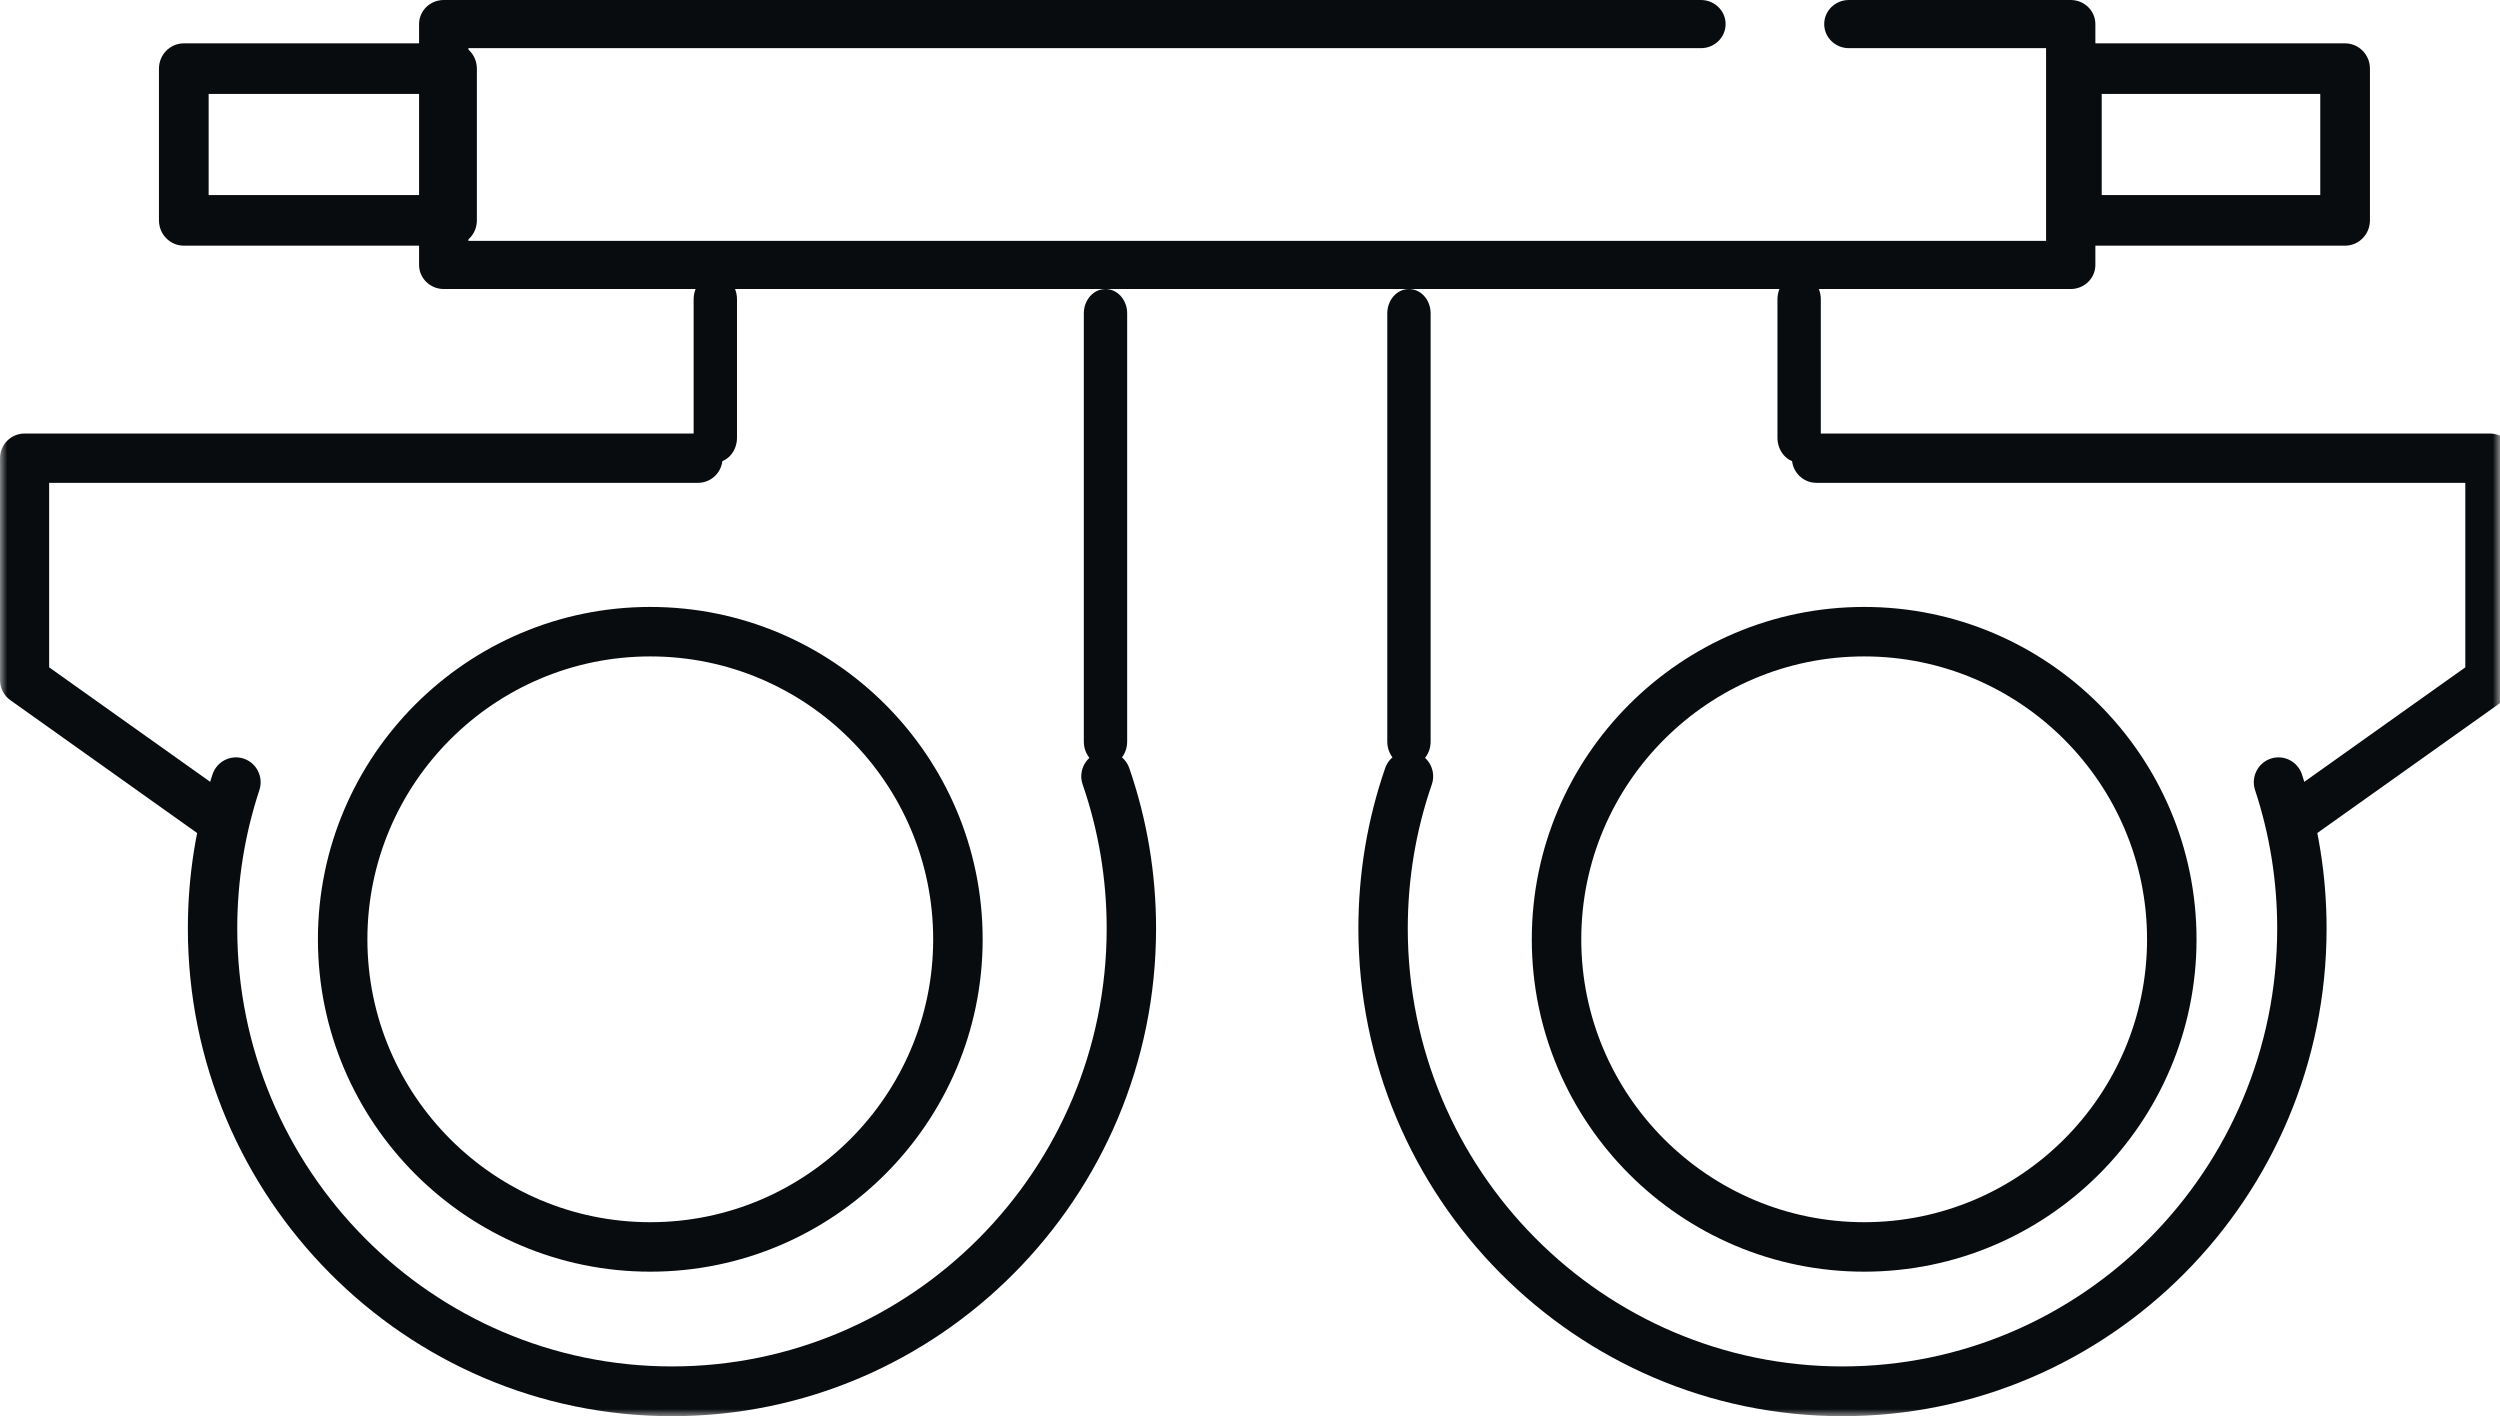 <?xml version="1.0" encoding="UTF-8"?>
<svg width="173px" height="98px" viewBox="0 0 173 98" version="1.1" xmlns="http://www.w3.org/2000/svg" xmlns:xlink="http://www.w3.org/1999/xlink">
    <title>Cut Assets/Homepage/Assets/Services/rutlandoptometry-hp2024-services-icon-Comprehensive Eye Exam</title>
    <defs>
        <polygon id="path-1" points="0 98 173 98 173 0 0 0"></polygon>
    </defs>
    <g id="Creative-Comps-2024-(Start-Here)" stroke="none" stroke-width="1" fill="none" fill-rule="evenodd">
        <g id="Rutland-Optometry---Creative-Comps-2024" transform="translate(-106, -3661)">
            <g id="Services" transform="translate(25.933, 3472)">
                <g id="service-01" transform="translate(0, 109)">
                    <g id="Cut-Assets/Homepage/Assets/Services/rutlandoptometry-hp2024-services-icon-Comprehensive-Eye-Exam" transform="translate(80.067, 80)">
                        <path d="M143.294,20 L30.706,20 C29.764,20 29,19.254 29,18.333 L29,1.667 C29,0.746 29.764,0 30.706,0 L117.706,0 C118.648,0 119.412,0.746 119.412,1.667 C119.412,2.587 118.648,3.333 117.706,3.333 L32.412,3.333 L32.412,16.667 L141.588,16.667 L141.588,3.333 L127.941,3.333 C126.999,3.333 126.235,2.587 126.235,1.667 C126.235,0.746 126.999,0 127.941,0 L143.294,0 C144.236,0 145,0.746 145,1.667 L145,18.333 C145,19.254 144.236,20 143.294,20" id="Fill-1" fill="#090C0F"></path>
                        <mask id="mask-2" fill="white">
                            <use xlink:href="#path-1"></use>
                        </mask>
                        <g id="Clip-4"></g>
                        <path d="M14.438,13.5 L29.562,13.5 L29.562,6.5 L14.438,6.5 L14.438,13.5 Z M31.281,17 L12.719,17 C11.769,17 11,16.217 11,15.25 L11,4.75 C11,3.783 11.769,3 12.719,3 L31.281,3 C32.231,3 33,3.783 33,4.75 L33,15.25 C33,16.217 32.231,17 31.281,17 L31.281,17 Z" id="Fill-3" fill="#090C0F" mask="url(#mask-2)"></path>
                        <path d="M145.438,13.5 L160.562,13.5 L160.562,6.5 L145.438,6.5 L145.438,13.5 Z M162.281,17 L143.719,17 C142.769,17 142,16.217 142,15.25 L142,4.75 C142,3.783 142.769,3 143.719,3 L162.281,3 C163.231,3 164,3.783 164,4.75 L164,15.25 C164,16.217 163.231,17 162.281,17 L162.281,17 Z" id="Fill-5" fill="#090C0F" mask="url(#mask-2)"></path>
                        <path d="M49.5,32 C48.671,32 48,31.234 48,30.289 L48,20.711 C48,19.766 48.671,19 49.5,19 C50.329,19 51,19.766 51,20.711 L51,30.289 C51,31.234 50.329,32 49.5,32" id="Fill-6" fill="#090C0F" mask="url(#mask-2)"></path>
                        <path d="M76.5,53 C75.671,53 75,52.246 75,51.316 L75,21.684 C75,20.754 75.671,20 76.5,20 C77.329,20 78,20.754 78,21.684 L78,51.316 C78,52.246 77.329,53 76.5,53" id="Fill-7" fill="#090C0F" mask="url(#mask-2)"></path>
                        <path d="M14.682,58 C14.341,58 13.998,57.898 13.699,57.686 L0.717,48.454 C0.267,48.134 0,47.616 0,47.063 L0,31.706 C0,30.764 0.761,30 1.701,30 L48.299,30 C49.238,30 50,30.764 50,31.706 C50,32.648 49.238,33.413 48.299,33.413 L3.401,33.413 L3.401,46.18 L15.667,54.901 C16.433,55.447 16.614,56.511 16.071,57.28 C15.739,57.75 15.214,58 14.682,58" id="Fill-8" fill="#090C0F" mask="url(#mask-2)"></path>
                        <path d="M45,45.424 C34.206,45.424 25.424,54.206 25.424,65 C25.424,75.794 34.206,84.576 45,84.576 C55.794,84.576 64.576,75.794 64.576,65 C64.576,54.206 55.794,45.424 45,45.424 M45,88 C32.318,88 22,77.681 22,65 C22,52.317 32.318,42 45,42 C57.682,42 68,52.317 68,65 C68,77.681 57.682,88 45,88" id="Fill-9" fill="#090C0F" mask="url(#mask-2)"></path>
                        <path d="M46.5,98 C28.028,98 13,82.86 13,64.25 C13,60.605 13.574,57.018 14.706,53.588 C15.004,52.686 15.973,52.197 16.867,52.498 C17.763,52.798 18.247,53.772 17.949,54.675 C16.933,57.753 16.418,60.975 16.418,64.25 C16.418,80.961 29.913,94.557 46.5,94.557 C63.087,94.557 76.582,80.961 76.582,64.25 C76.582,60.835 76.023,57.483 74.92,54.288 C74.609,53.39 75.081,52.409 75.972,52.096 C76.864,51.784 77.837,52.258 78.147,53.156 C79.377,56.716 80,60.449 80,64.25 C80,82.86 64.972,98 46.5,98" id="Fill-10" fill="#090C0F" mask="url(#mask-2)"></path>
                        <path d="M124.5,32 C123.671,32 123,31.234 123,30.289 L123,20.711 C123,19.766 123.671,19 124.5,19 C125.329,19 126,19.766 126,20.711 L126,30.289 C126,31.234 125.329,32 124.5,32" id="Fill-11" fill="#090C0F" mask="url(#mask-2)"></path>
                        <path d="M97.5,53 C96.671,53 96,52.246 96,51.316 L96,21.684 C96,20.754 96.671,20 97.5,20 C98.329,20 99,20.754 99,21.684 L99,51.316 C99,52.246 98.329,53 97.5,53" id="Fill-12" fill="#090C0F" mask="url(#mask-2)"></path>
                        <path d="M159.318,58 C158.785,58 158.261,57.75 157.929,57.28 C157.386,56.511 157.567,55.447 158.333,54.901 L170.599,46.18 L170.599,33.413 L125.701,33.413 C124.761,33.413 124,32.648 124,31.706 C124,30.764 124.761,30 125.701,30 L172.299,30 C173.238,30 174,30.764 174,31.706 L174,47.063 C174,47.616 173.732,48.134 173.282,48.454 L160.3,57.686 C160.001,57.898 159.658,58 159.318,58" id="Fill-13" fill="#090C0F" mask="url(#mask-2)"></path>
                        <path d="M129,45.424 C118.206,45.424 109.424,54.206 109.424,65 C109.424,75.794 118.206,84.576 129,84.576 C139.794,84.576 148.576,75.794 148.576,65 C148.576,54.206 139.794,45.424 129,45.424 M129,88 C116.318,88 106,77.681 106,65 C106,52.317 116.318,42 129,42 C141.682,42 152,52.317 152,65 C152,77.681 141.682,88 129,88" id="Fill-14" fill="#090C0F" mask="url(#mask-2)"></path>
                        <path d="M127.5,98 C109.028,98 94,82.86 94,64.25 C94,60.449 94.623,56.716 95.853,53.156 C96.162,52.258 97.136,51.784 98.028,52.096 C98.919,52.409 99.391,53.39 99.08,54.288 C97.977,57.483 97.418,60.835 97.418,64.25 C97.418,80.961 110.913,94.557 127.5,94.557 C144.087,94.557 157.582,80.961 157.582,64.25 C157.582,60.975 157.067,57.753 156.051,54.675 C155.753,53.772 156.237,52.798 157.133,52.498 C158.028,52.197 158.996,52.686 159.294,53.588 C160.426,57.018 161,60.605 161,64.25 C161,82.86 145.972,98 127.5,98" id="Fill-15" fill="#090C0F" mask="url(#mask-2)"></path>
                    </g>
                </g>
            </g>
        </g>
    </g>
</svg>